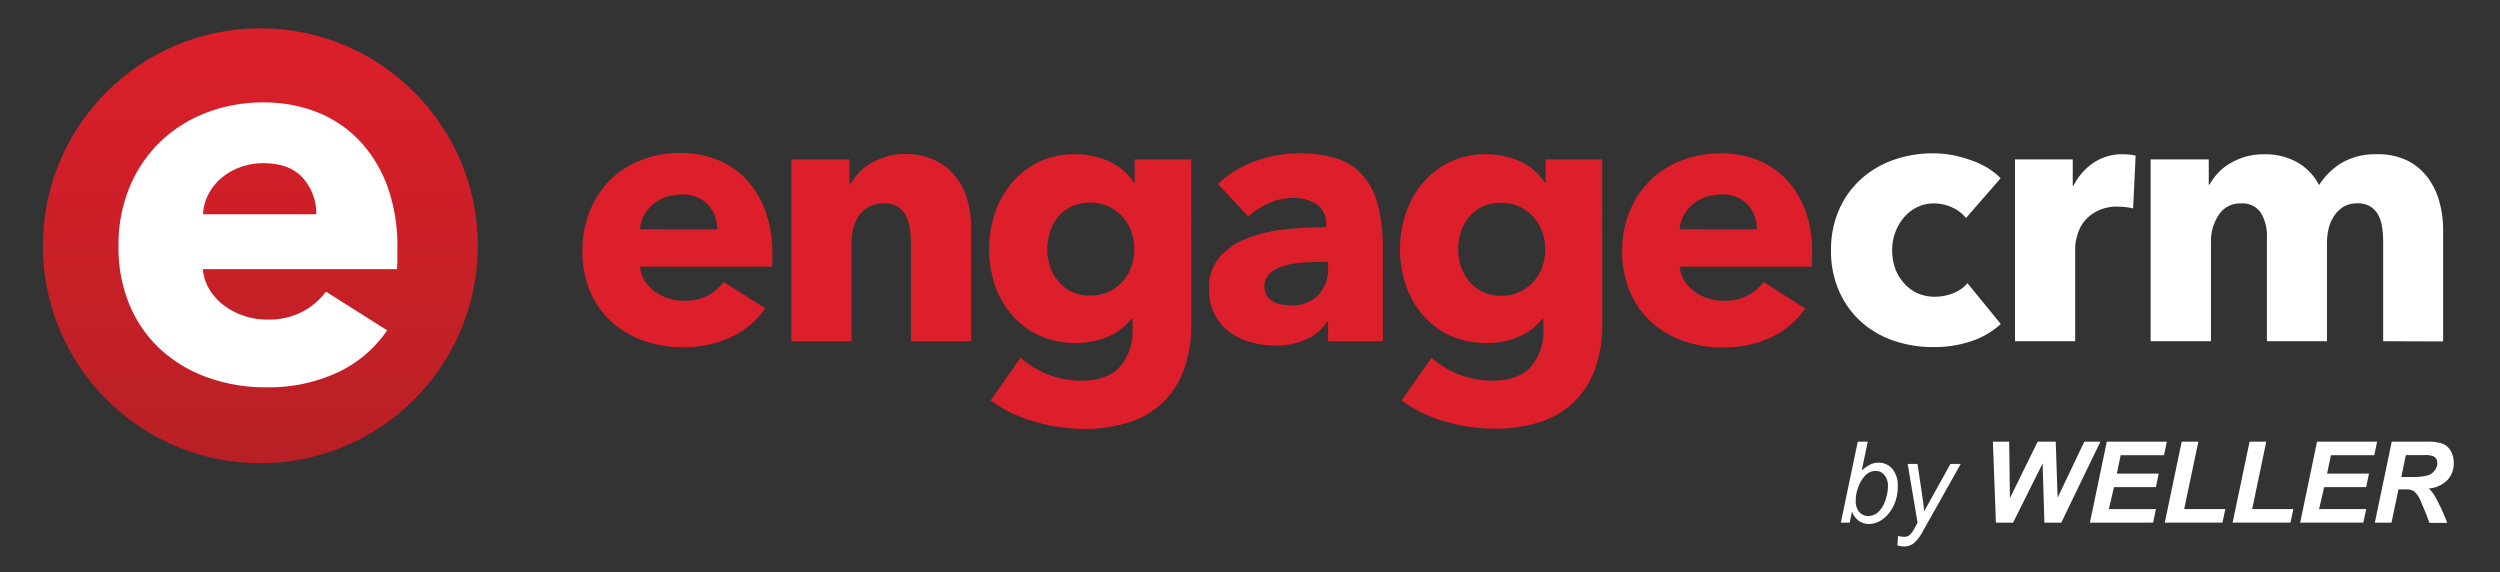 <svg id="Layer_1" data-name="Layer 1" xmlns="http://www.w3.org/2000/svg" viewBox="0 0 486.19 111.27"><rect x="0" y="0" width="486.19" height="111.27" fill="#333333" stroke="none"/><defs><linearGradient id="linear-gradient" x1="50.63" y1="5.5" x2="50.63" y2="90.09" gradientUnits="userSpaceOnUse"><stop offset="0" stop-color="#dc1f2a"/><stop offset="1" stop-color="#b82025"/></linearGradient><style>.cls-2{fill:#fff}</style></defs><circle cx="50.63" cy="47.8" r="42.29" fill="url(#linear-gradient)"/><path class="cls-2" d="M77.28 48.26v2.08a18 18 0 01-.1 2H39.46a9 9 0 001.3 4 11.15 11.15 0 002.82 3.08 13.26 13.26 0 003.87 2 13.6 13.6 0 004.44.73 14.42 14.42 0 006.9-1.51 13.74 13.74 0 004.6-3.92l11.91 7.52a24.09 24.09 0 01-9.67 8.21 32 32 0 01-13.95 2.87 33.22 33.22 0 01-11.07-1.83 26.75 26.75 0 01-9.15-5.33 24.59 24.59 0 01-6.16-8.62 28.8 28.8 0 01-2.25-11.7 29.36 29.36 0 012.19-11.55 26.25 26.25 0 016-8.78 26.75 26.75 0 018.88-5.59 30.5 30.5 0 0111.08-2 28 28 0 0110.55 1.93A23 23 0 0170 27.46a25.86 25.86 0 015.38 8.88 34.22 34.22 0 011.9 11.92zm-15.77-6.59a10.3 10.3 0 00-2.56-7q-2.56-2.93-7.69-2.93a13 13 0 00-4.59.79A11.84 11.84 0 0043 34.67a10.62 10.62 0 00-2.51 3.19 9.13 9.13 0 00-1 3.81z"/><path d="M150.2 49.08v1.42a11.78 11.78 0 01-.07 1.36h-25.66a6.13 6.13 0 00.89 2.7 7.46 7.46 0 001.92 2.09 8.94 8.94 0 002.63 1.35 9.29 9.29 0 003 .5 9.76 9.76 0 004.69-1 9.37 9.37 0 003.13-2.67l8.1 5.12a16.37 16.37 0 01-6.57 5.58 21.69 21.69 0 01-9.49 2 22.64 22.64 0 01-7.54-1.25 18.18 18.18 0 01-6.23-3.65 16.84 16.84 0 01-4.2-5.87 19.62 19.62 0 01-1.53-8 19.88 19.88 0 011.5-7.86 17.72 17.72 0 014-6 18 18 0 016-3.8 20.73 20.73 0 017.54-1.35 19 19 0 017.18 1.31 15.84 15.84 0 015.62 3.8 17.72 17.72 0 013.66 6 23.17 23.17 0 011.43 8.22zm-10.73-4.48a7 7 0 00-1.74-4.76 6.59 6.59 0 00-5.23-2 9 9 0 00-3.13.53 8.1 8.1 0 00-2.49 1.46 7.15 7.15 0 00-1.7 2.17 6.17 6.17 0 00-.71 2.59zm37.68 21.76V47a15.31 15.31 0 00-.25-2.84 7.74 7.74 0 00-.82-2.39 4.24 4.24 0 00-1.6-1.63 5.07 5.07 0 00-2.59-.6 6 6 0 00-2.74.6 5.51 5.51 0 00-2 1.67 7.43 7.43 0 00-1.15 2.47 10.65 10.65 0 00-.39 2.88v19.2H153.9V31h11.31v4.91h.14a11.52 11.52 0 011.65-2.29 10.09 10.09 0 012.42-1.89 15.49 15.49 0 013-1.28 12 12 0 013.48-.49 13 13 0 016.1 1.28 11.57 11.57 0 014 3.3 13 13 0 012.21 4.66 21.08 21.08 0 01.67 5.26v21.9zM231.68 63a24.77 24.77 0 01-1.49 9 16.87 16.87 0 01-4.19 6.41 17.24 17.24 0 01-6.58 3.77 27.9 27.9 0 01-8.57 1.24 34.67 34.67 0 01-9.63-1.42 26.46 26.46 0 01-8.57-4.12l5.83-8.32a17.17 17.17 0 005.65 3.38 18.19 18.19 0 006.08 1.1c3.42 0 5.94-.9 7.58-2.7a10.32 10.32 0 002.45-7.18V62H220a11.55 11.55 0 01-4.4 3.42 15 15 0 01-6.33 1.28 16.83 16.83 0 01-7.18-1.46 15.74 15.74 0 01-5.3-4 17.26 17.26 0 01-3.31-5.79 22.37 22.37 0 010-14 18 18 0 013.31-5.91 16.22 16.22 0 015.3-4.08 15.94 15.94 0 017.13-1.46 15.71 15.71 0 016.4 1.35 11.07 11.07 0 014.9 4.19h.14V31h11zm-11.09-14.56A9.83 9.83 0 00220 45a8.78 8.78 0 00-1.74-2.88 8.37 8.37 0 00-2.7-2 8.6 8.6 0 00-3.56-.71 8.32 8.32 0 00-3.52.71 7.93 7.93 0 00-2.59 1.92 8.38 8.38 0 00-1.65 2.96 10.5 10.5 0 00-.57 3.48 10.31 10.31 0 00.57 3.42 8.71 8.71 0 001.64 2.88 7.73 7.73 0 006.12 2.69 8.5 8.5 0 003.59-.74 8.35 8.35 0 004.41-4.8 10 10 0 00.59-3.49zm16.28-12.65a20.43 20.43 0 017.29-4.48 24.91 24.91 0 018.5-1.49 22.54 22.54 0 017.57 1.1 11.25 11.25 0 015 3.41 14.49 14.49 0 012.81 5.83 34.57 34.57 0 01.89 8.35v17.85h-10.65v-3.77h-.22A8.71 8.71 0 01254 66a14.43 14.43 0 01-6 1.21 18.1 18.1 0 01-4.41-.57 12.78 12.78 0 01-4.16-1.84 9.92 9.92 0 01-3.09-3.42 10.47 10.47 0 01-1.21-5.26 8.9 8.9 0 012.1-6.18 13.63 13.63 0 015.4-3.63A29 29 0 01250 44.6a76.49 76.49 0 017.89-.42v-.57a4.36 4.36 0 00-1.85-3.88 8 8 0 00-4.55-1.24 11.2 11.2 0 00-4.8 1.07 15.38 15.38 0 00-3.94 2.55zm21.41 15.14h-1.5q-1.92 0-3.87.18a16.14 16.14 0 00-3.49.67 6.5 6.5 0 00-2.52 1.46 3.37 3.37 0 00-1 2.53 3 3 0 00.47 1.7 3.45 3.45 0 001.17 1.14 4.87 4.87 0 001.63.6 9.34 9.34 0 001.78.18 7.21 7.21 0 005.44-2 7.31 7.31 0 001.89-5.3zM311.6 63a25 25 0 01-1.49 9 17 17 0 01-4.2 6.36 17.19 17.19 0 01-6.57 3.77 27.94 27.94 0 01-8.57 1.24 34.74 34.74 0 01-9.64-1.37 26.4 26.4 0 01-8.56-4.12l5.83-8.32a17.07 17.07 0 005.65 3.38 18.15 18.15 0 006.08 1.1c3.41 0 5.94-.9 7.57-2.7a10.27 10.27 0 002.45-7.18V62h-.21a11.59 11.59 0 01-4.41 3.42 15 15 0 01-6.33 1.28 16.86 16.86 0 01-7.2-1.44 15.7 15.7 0 01-5.29-4 17.26 17.26 0 01-3.31-5.79 22.18 22.18 0 010-14 18 18 0 013.31-5.91 16.18 16.18 0 015.29-4.07 16 16 0 017.13-1.49 15.68 15.68 0 016.4 1.35 11.15 11.15 0 014.91 4.19h.14V31h11zm-11.09-14.56a9.83 9.83 0 00-.6-3.41 8.8 8.8 0 00-1.75-2.88 8.37 8.37 0 00-2.7-2 8.56 8.56 0 00-3.55-.71 8.32 8.32 0 00-3.52.71 8 8 0 00-2.6 1.92 8.36 8.36 0 00-1.63 2.93 10.5 10.5 0 00-.57 3.48 10.31 10.31 0 00.57 3.42 8.69 8.69 0 001.63 2.88 7.77 7.77 0 006.12 2.73 8.31 8.31 0 006.29-2.7 8.72 8.72 0 001.71-2.84 10 10 0 00.6-3.53zm51.9.64v1.42a11.78 11.78 0 01-.07 1.36h-25.67a6.26 6.26 0 00.89 2.7 7.77 7.77 0 001.92 2.09 9.07 9.07 0 002.63 1.35 9.33 9.33 0 003 .5 9.81 9.81 0 004.7-1 9.24 9.24 0 003.19-2.66l8.06 5.16a16.33 16.33 0 01-6.58 5.58 21.65 21.65 0 01-9.49 2 22.68 22.68 0 01-7.54-1.25 18.28 18.28 0 01-6.22-3.62 17 17 0 01-4.23-5.95 19.62 19.62 0 01-1.53-8 20.06 20.06 0 011.53-7.82 17.55 17.55 0 0110.1-9.77 20.66 20.66 0 017.54-1.35 19 19 0 017.18 1.31 15.72 15.72 0 015.61 3.8 17.59 17.59 0 013.67 6 23.41 23.41 0 011.31 8.15zm-10.74-4.48a7 7 0 00-1.74-4.76 6.55 6.55 0 00-5.22-2 9 9 0 00-3.13.53 8.1 8.1 0 00-2.49 1.46 7.34 7.34 0 00-1.71 2.17 6.47 6.47 0 00-.71 2.59z" fill="#dc1f2a"/><path class="cls-2" d="M382.34 42.4a7 7 0 00-2.7-2.06 8.31 8.31 0 00-3.48-.78 7.29 7.29 0 00-3.34.74 8.07 8.07 0 00-2.56 2 9.34 9.34 0 00-1.67 2.88 9.82 9.82 0 00-.61 3.49 10.5 10.5 0 00.57 3.48 8.61 8.61 0 001.67 2.85 8 8 0 002.63 2 8.15 8.15 0 003.45.71 9.7 9.7 0 003.52-.68 6.77 6.77 0 002.81-1.95L389.1 63a15.32 15.32 0 01-5.69 3.34A22.54 22.54 0 01376 67.5a23.57 23.57 0 01-7.84-1.28 18.3 18.3 0 01-6.31-3.73 17.51 17.51 0 01-4.22-5.94 19.25 19.25 0 01-1.54-7.89 19.08 19.08 0 011.54-7.82 17.32 17.32 0 014.22-5.94 18.54 18.54 0 016.31-3.77 22.62 22.62 0 017.76-1.31 20.31 20.31 0 013.81.35 26.34 26.34 0 013.62 1 16.49 16.49 0 013.2 1.49 13.9 13.9 0 012.53 2zm32.5-1.85a8.86 8.86 0 00-1.53-.28c-.5-.05-1-.08-1.46-.08a8.3 8.3 0 00-4 .86 8 8 0 00-2.56 2.05 7.73 7.73 0 00-1.29 2.63 8.56 8.56 0 00-.43 2.48v18.15h-11.7V31h11.23v5.12h.15a11.5 11.5 0 013.84-4.43 9.81 9.81 0 015.75-1.69 12.56 12.56 0 011.39.07 5.82 5.82 0 011.1.21zm48.63 25.81V47a18.07 18.07 0 00-.22-2.88 6.81 6.81 0 00-.78-2.38 4.51 4.51 0 00-1.53-1.6 4.7 4.7 0 00-2.52-.6 5.16 5.16 0 00-2.6.63A5.78 5.78 0 00454 41.9a7.51 7.51 0 00-1.11 2.45 12 12 0 00-.35 2.88v19.13h-11.68V46.17a8.56 8.56 0 00-1.21-4.84 4.33 4.33 0 00-3.84-1.77 4.93 4.93 0 00-4.3 2.2 9.24 9.24 0 00-1.53 5.4v19.2h-11.73V31h11.3v4.91h.15a12 12 0 011.6-2.21 10.09 10.09 0 012.31-1.88 13.38 13.38 0 013-1.32 12.81 12.81 0 013.66-.49 12.64 12.64 0 016.5 1.56A10.68 10.68 0 01451 36a13.6 13.6 0 014.55-4.41 13.09 13.09 0 016.71-1.59 12.84 12.84 0 016.08 1.31 11.32 11.32 0 013.94 3.42 14 14 0 012.17 4.69 20.12 20.12 0 01.68 5.08v21.9zM358 101.64l3.29-15.75h1.94l-1.17 5.63a7 7 0 011.68-1.19 3.56 3.56 0 011.57-.35 3.44 3.44 0 012.69 1.19 5 5 0 011.07 3.47 8.7 8.7 0 01-.43 2.77 7.86 7.86 0 01-1.07 2.11 6.64 6.64 0 01-1.31 1.37 5.24 5.24 0 01-1.38.76 4.06 4.06 0 01-1.37.25 3.41 3.41 0 01-2-.6 3.8 3.8 0 01-1.34-1.82l-.45 2.16zm2.9-4.64v.36a3.17 3.17 0 00.7 2.23 2.24 2.24 0 001.74.76 2.88 2.88 0 001.87-.71 5.17 5.17 0 001.41-2.23 8.37 8.37 0 00.54-2.8 3.29 3.29 0 00-.69-2.23 2.18 2.18 0 00-1.71-.8 2.82 2.82 0 00-1.94.82 6.21 6.21 0 00-1.47 2.49 6.73 6.73 0 00-.45 2.11zm8.1 9.05l.12-1.83a4.41 4.41 0 001.17.17 1.55 1.55 0 001-.27 4.26 4.26 0 001-1.33l.63-1.12L371 90.23h1.91l.86 5.77c.17 1.14.32 2.28.44 3.42l5.1-9.19h2l-7.27 12.93a8.31 8.31 0 01-1.87 2.5 3 3 0 01-1.88.61 4 4 0 01-1.29-.22zm31.87-4.41h-3.28l-.35-11.51-5.74 11.51h-3.34l-.59-15.75h3.17l.14 11 5.4-11h3.51l.37 10.91 5.19-10.91h3.13zm5.57 0l3.28-15.75h11.68l-.55 2.64h-8.43l-.75 3.57h8.15l-.55 2.64h-8.15l-1 4.27h9.16l-.55 2.63zm14.56 0l3.29-15.75h3.24L424.77 99h8l-.55 2.63zm13.19 0l3.3-15.75h3.24L438 99h8l-.55 2.63zm13.14 0l3.28-15.75h11.68l-.55 2.64h-8.43l-.75 3.57h8.15l-.55 2.64H452L451 99h9.17l-.56 2.63zm17.76 0h-3.24l3.29-15.75h7a8.33 8.33 0 012.81.38 3.21 3.21 0 011.62 1.35 4.46 4.46 0 01.62 2.4 4.7 4.7 0 01-1.19 3.31 5.76 5.76 0 01-3.66 1.67 6 6 0 011.17 1.47 38.28 38.28 0 012.42 5.22h-3.48c-.28-.89-.83-2.27-1.65-4.15a4.82 4.82 0 00-1.41-2.06 3.13 3.13 0 00-1.61-.31h-1.33zm1.91-8.88h1.72a12.5 12.5 0 003.46-.31 2.82 2.82 0 001.34-1 2.35 2.35 0 00.48-1.4 1.42 1.42 0 00-.7-1.29 4.26 4.26 0 00-1.85-.25h-3.57z"/></svg>